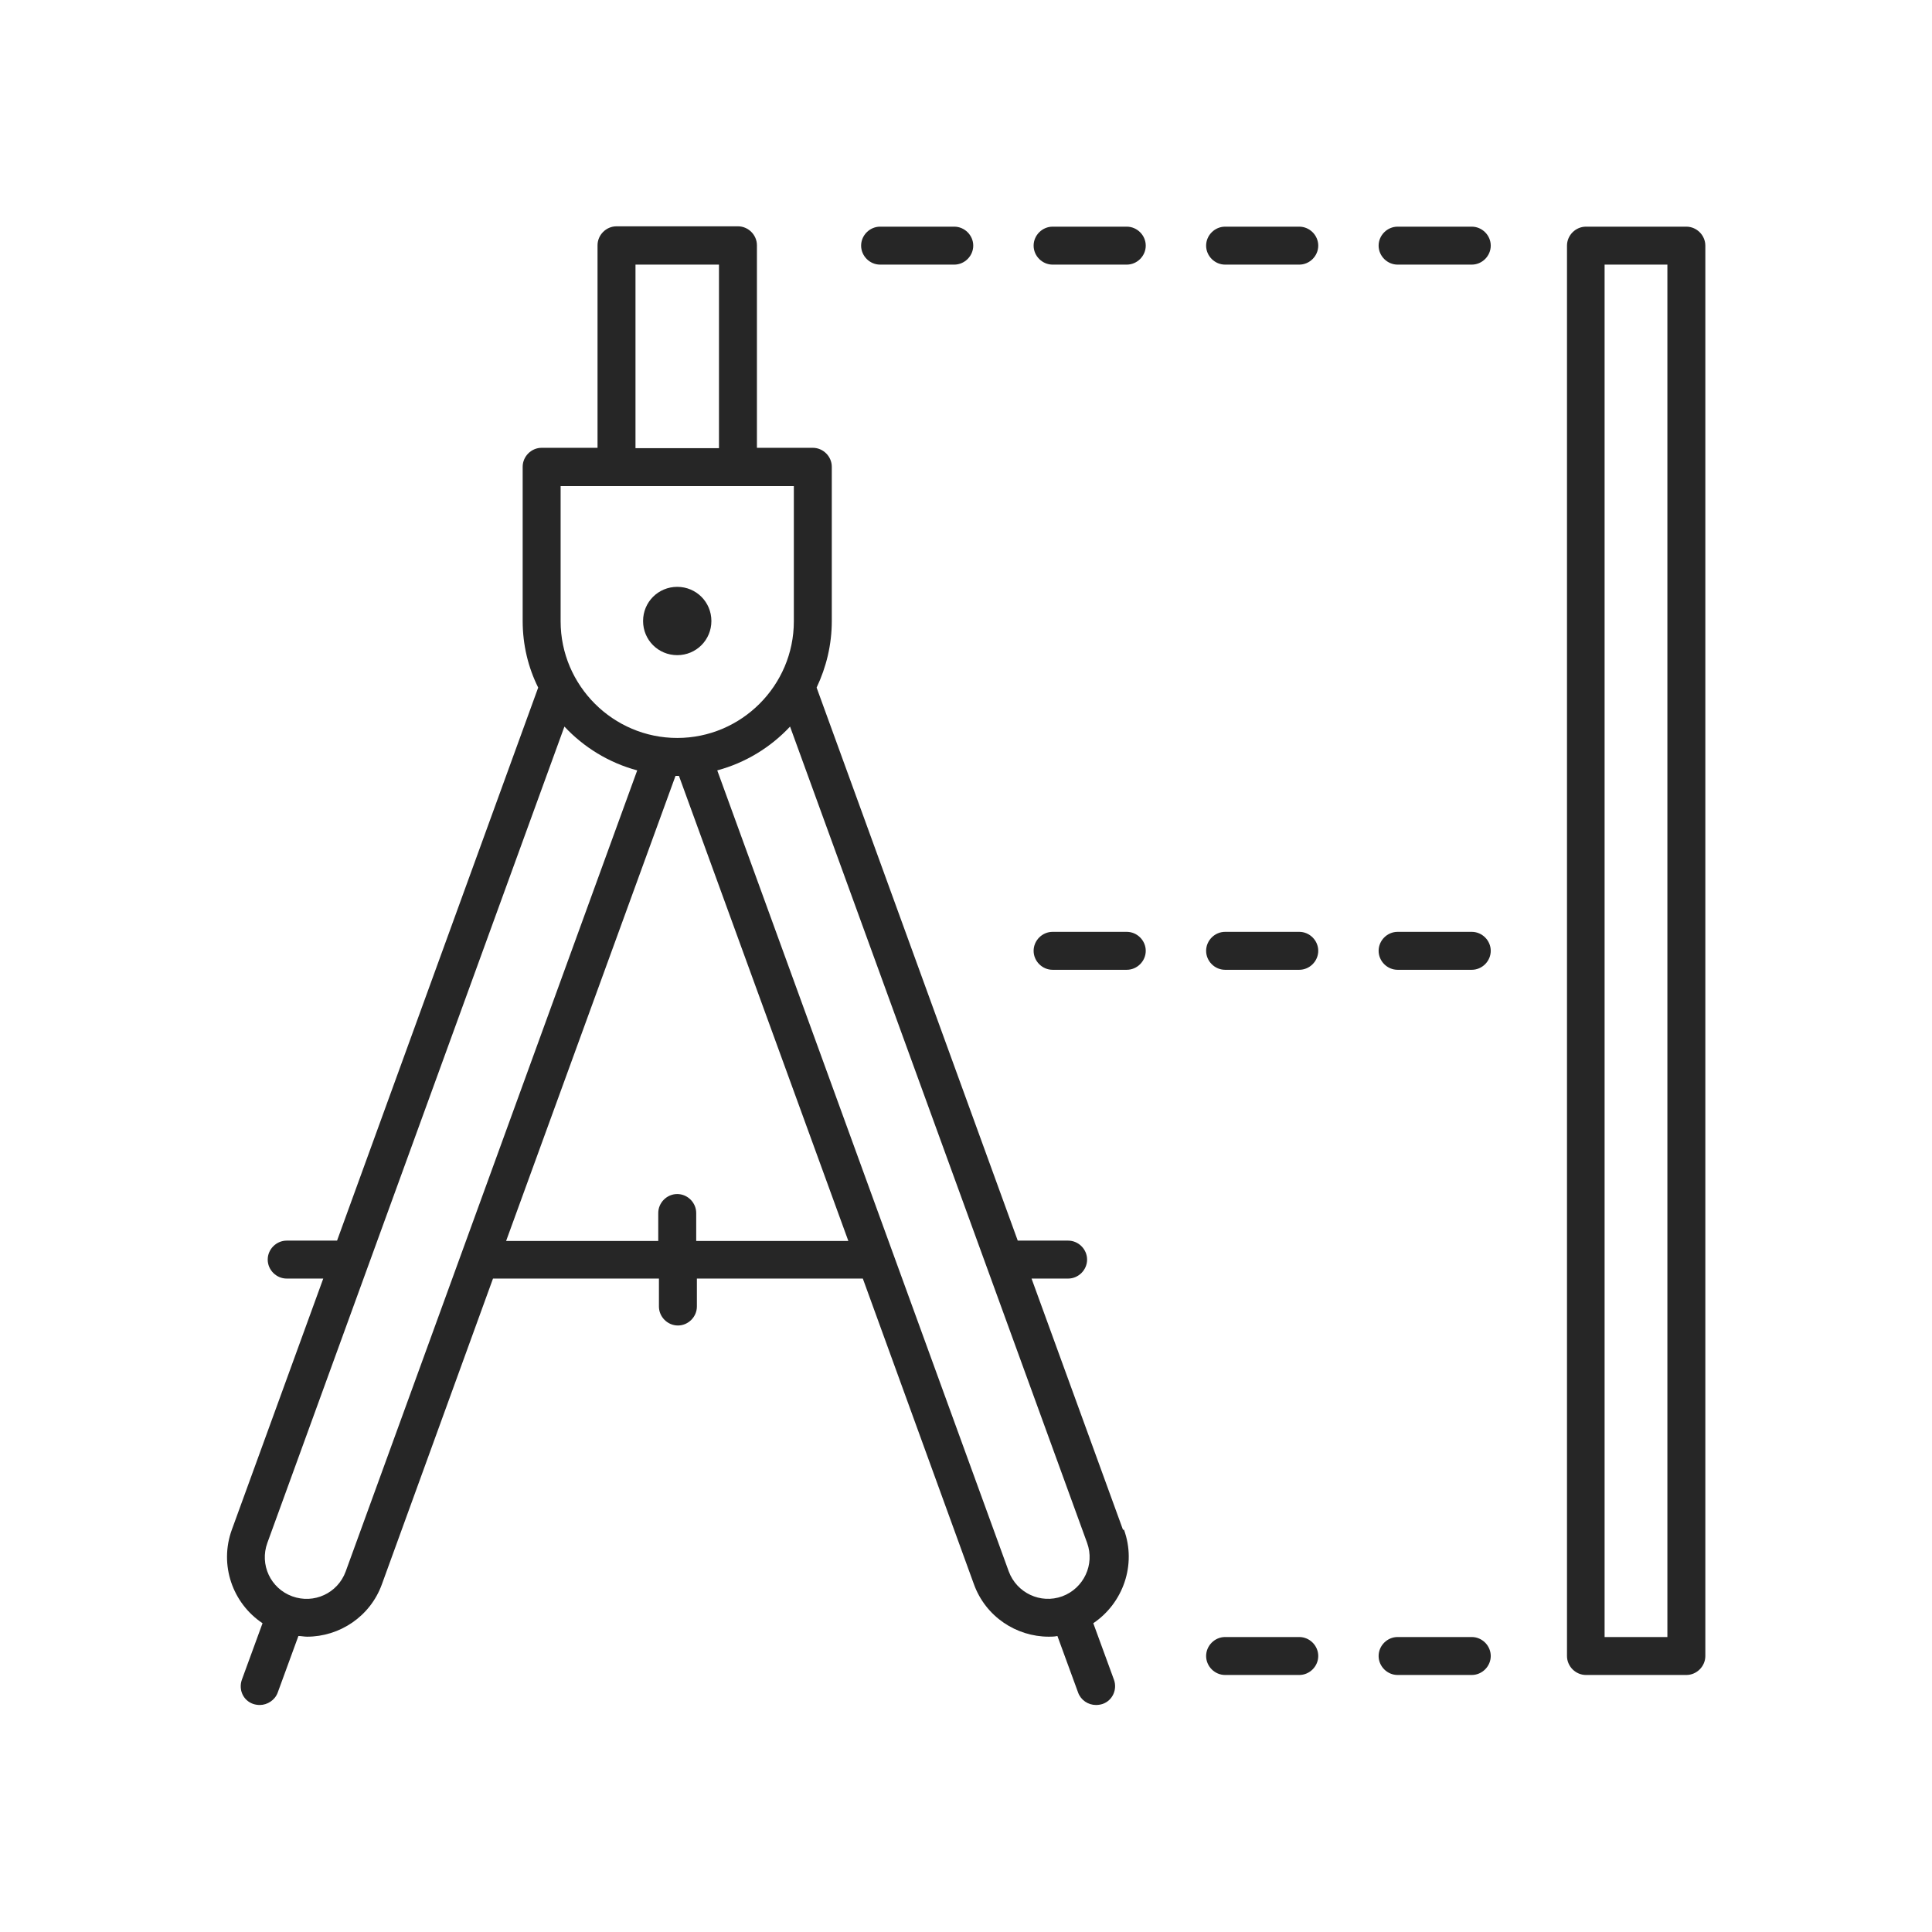 <?xml version="1.0" encoding="UTF-8"?>
<svg id="guide" xmlns="http://www.w3.org/2000/svg" viewBox="0 0 56 56">
  <defs>
    <style>
      .cls-1 {
        fill: #262626;
      }
    </style>
  </defs>
  <path class="cls-1" d="m32.55,44.34l-2.65-7.28h1.06c.3,0,.55-.25.55-.55s-.25-.55-.55-.55h-1.46l-5.83-16.03c.28-.59.44-1.24.44-1.93v-4.47c0-.3-.25-.55-.55-.55h-1.62v-5.87c0-.3-.25-.55-.55-.55h-3.52c-.3,0-.55.25-.55.55v5.87h-1.62c-.3,0-.55.25-.55.55v4.47c0,.69.16,1.35.45,1.93l-5.83,16.03h-1.46c-.3,0-.55.25-.55.55s.25.55.55.55h1.06l-2.65,7.28c-.37,1.02.02,2.13.89,2.71l-.6,1.64c-.1.29.04.6.33.7.06.02.13.03.19.03.22,0,.44-.14.52-.36l.6-1.64c.08,0,.17.02.25.02.94,0,1.83-.58,2.17-1.52l3.22-8.86h4.81v.81c0,.3.25.55.55.55s.55-.25.55-.55v-.81h4.81l3.22,8.86c.34.94,1.23,1.52,2.17,1.52.08,0,.16,0,.25-.02l.6,1.64c.08.22.29.36.52.36.06,0,.13-.01.19-.03.29-.1.43-.42.33-.7l-.6-1.64c.86-.58,1.26-1.69.89-2.71ZM18.42,7.67h2.42v5.32h-2.42v-5.32Zm-2.17,6.42h6.76v3.92c0,1.86-1.52,3.38-3.38,3.38s-3.38-1.52-3.38-3.38v-3.92Zm-6.23,31.46c-.23.63-.92.95-1.55.72-.63-.23-.95-.92-.72-1.55l8.61-23.66c.56.6,1.29,1.05,2.11,1.27l-8.45,23.22Zm10.16-9.58v-.81c0-.3-.25-.55-.55-.55s-.55.25-.55.55v.81h-4.41l4.91-13.48s.03,0,.05,0,.03,0,.05,0l4.91,13.48h-4.41Zm9.06,9.58l-8.45-23.22c.82-.22,1.55-.67,2.11-1.27l8.61,23.66c.23.63-.1,1.32-.72,1.55-.63.23-1.32-.1-1.55-.72Z"/>
  <path class="cls-1" d="m19.63,18.99c.55,0,.99-.44.99-.99s-.44-.99-.99-.99-.99.44-.99.99.44.99.99.99Z"/>
  <path class="cls-1" d="m48.88,6.57h-2.91c-.3,0-.55.25-.55.55v40.88c0,.3.25.55.55.55h2.91c.3,0,.55-.25.55-.55V7.12c0-.3-.25-.55-.55-.55Zm-.55,40.88h-1.82V7.67h1.82v39.78Z"/>
  <path class="cls-1" d="m42.66,6.57h-2.15c-.3,0-.55.25-.55.55s.25.55.55.55h2.15c.3,0,.55-.25.55-.55s-.25-.55-.55-.55Z"/>
  <path class="cls-1" d="m37.66,6.57h-2.15c-.3,0-.55.25-.55.55s.25.55.55.55h2.15c.3,0,.55-.25.55-.55s-.25-.55-.55-.55Z"/>
  <path class="cls-1" d="m32.66,6.57h-2.15c-.3,0-.55.25-.55.55s.25.55.55.55h2.15c.3,0,.55-.25.55-.55s-.25-.55-.55-.55Z"/>
  <path class="cls-1" d="m25.51,7.67h2.15c.3,0,.55-.25.55-.55s-.25-.55-.55-.55h-2.15c-.3,0-.55.25-.55.55s.25.55.55.55Z"/>
  <path class="cls-1" d="m42.66,27.01h-2.15c-.3,0-.55.25-.55.55s.25.55.55.55h2.15c.3,0,.55-.25.55-.55s-.25-.55-.55-.55Z"/>
  <path class="cls-1" d="m37.66,27.01h-2.15c-.3,0-.55.25-.55.55s.25.55.55.55h2.15c.3,0,.55-.25.55-.55s-.25-.55-.55-.55Z"/>
  <path class="cls-1" d="m32.66,27.01h-2.15c-.3,0-.55.25-.55.55s.25.55.55.55h2.15c.3,0,.55-.25.55-.55s-.25-.55-.55-.55Z"/>
  <path class="cls-1" d="m42.66,47.45h-2.15c-.3,0-.55.25-.55.55s.25.55.55.55h2.15c.3,0,.55-.25.55-.55s-.25-.55-.55-.55Z"/>
  <path class="cls-1" d="m37.66,47.45h-2.15c-.3,0-.55.25-.55.55s.25.55.55.55h2.15c.3,0,.55-.25.55-.55s-.25-.55-.55-.55Z"/>
</svg>